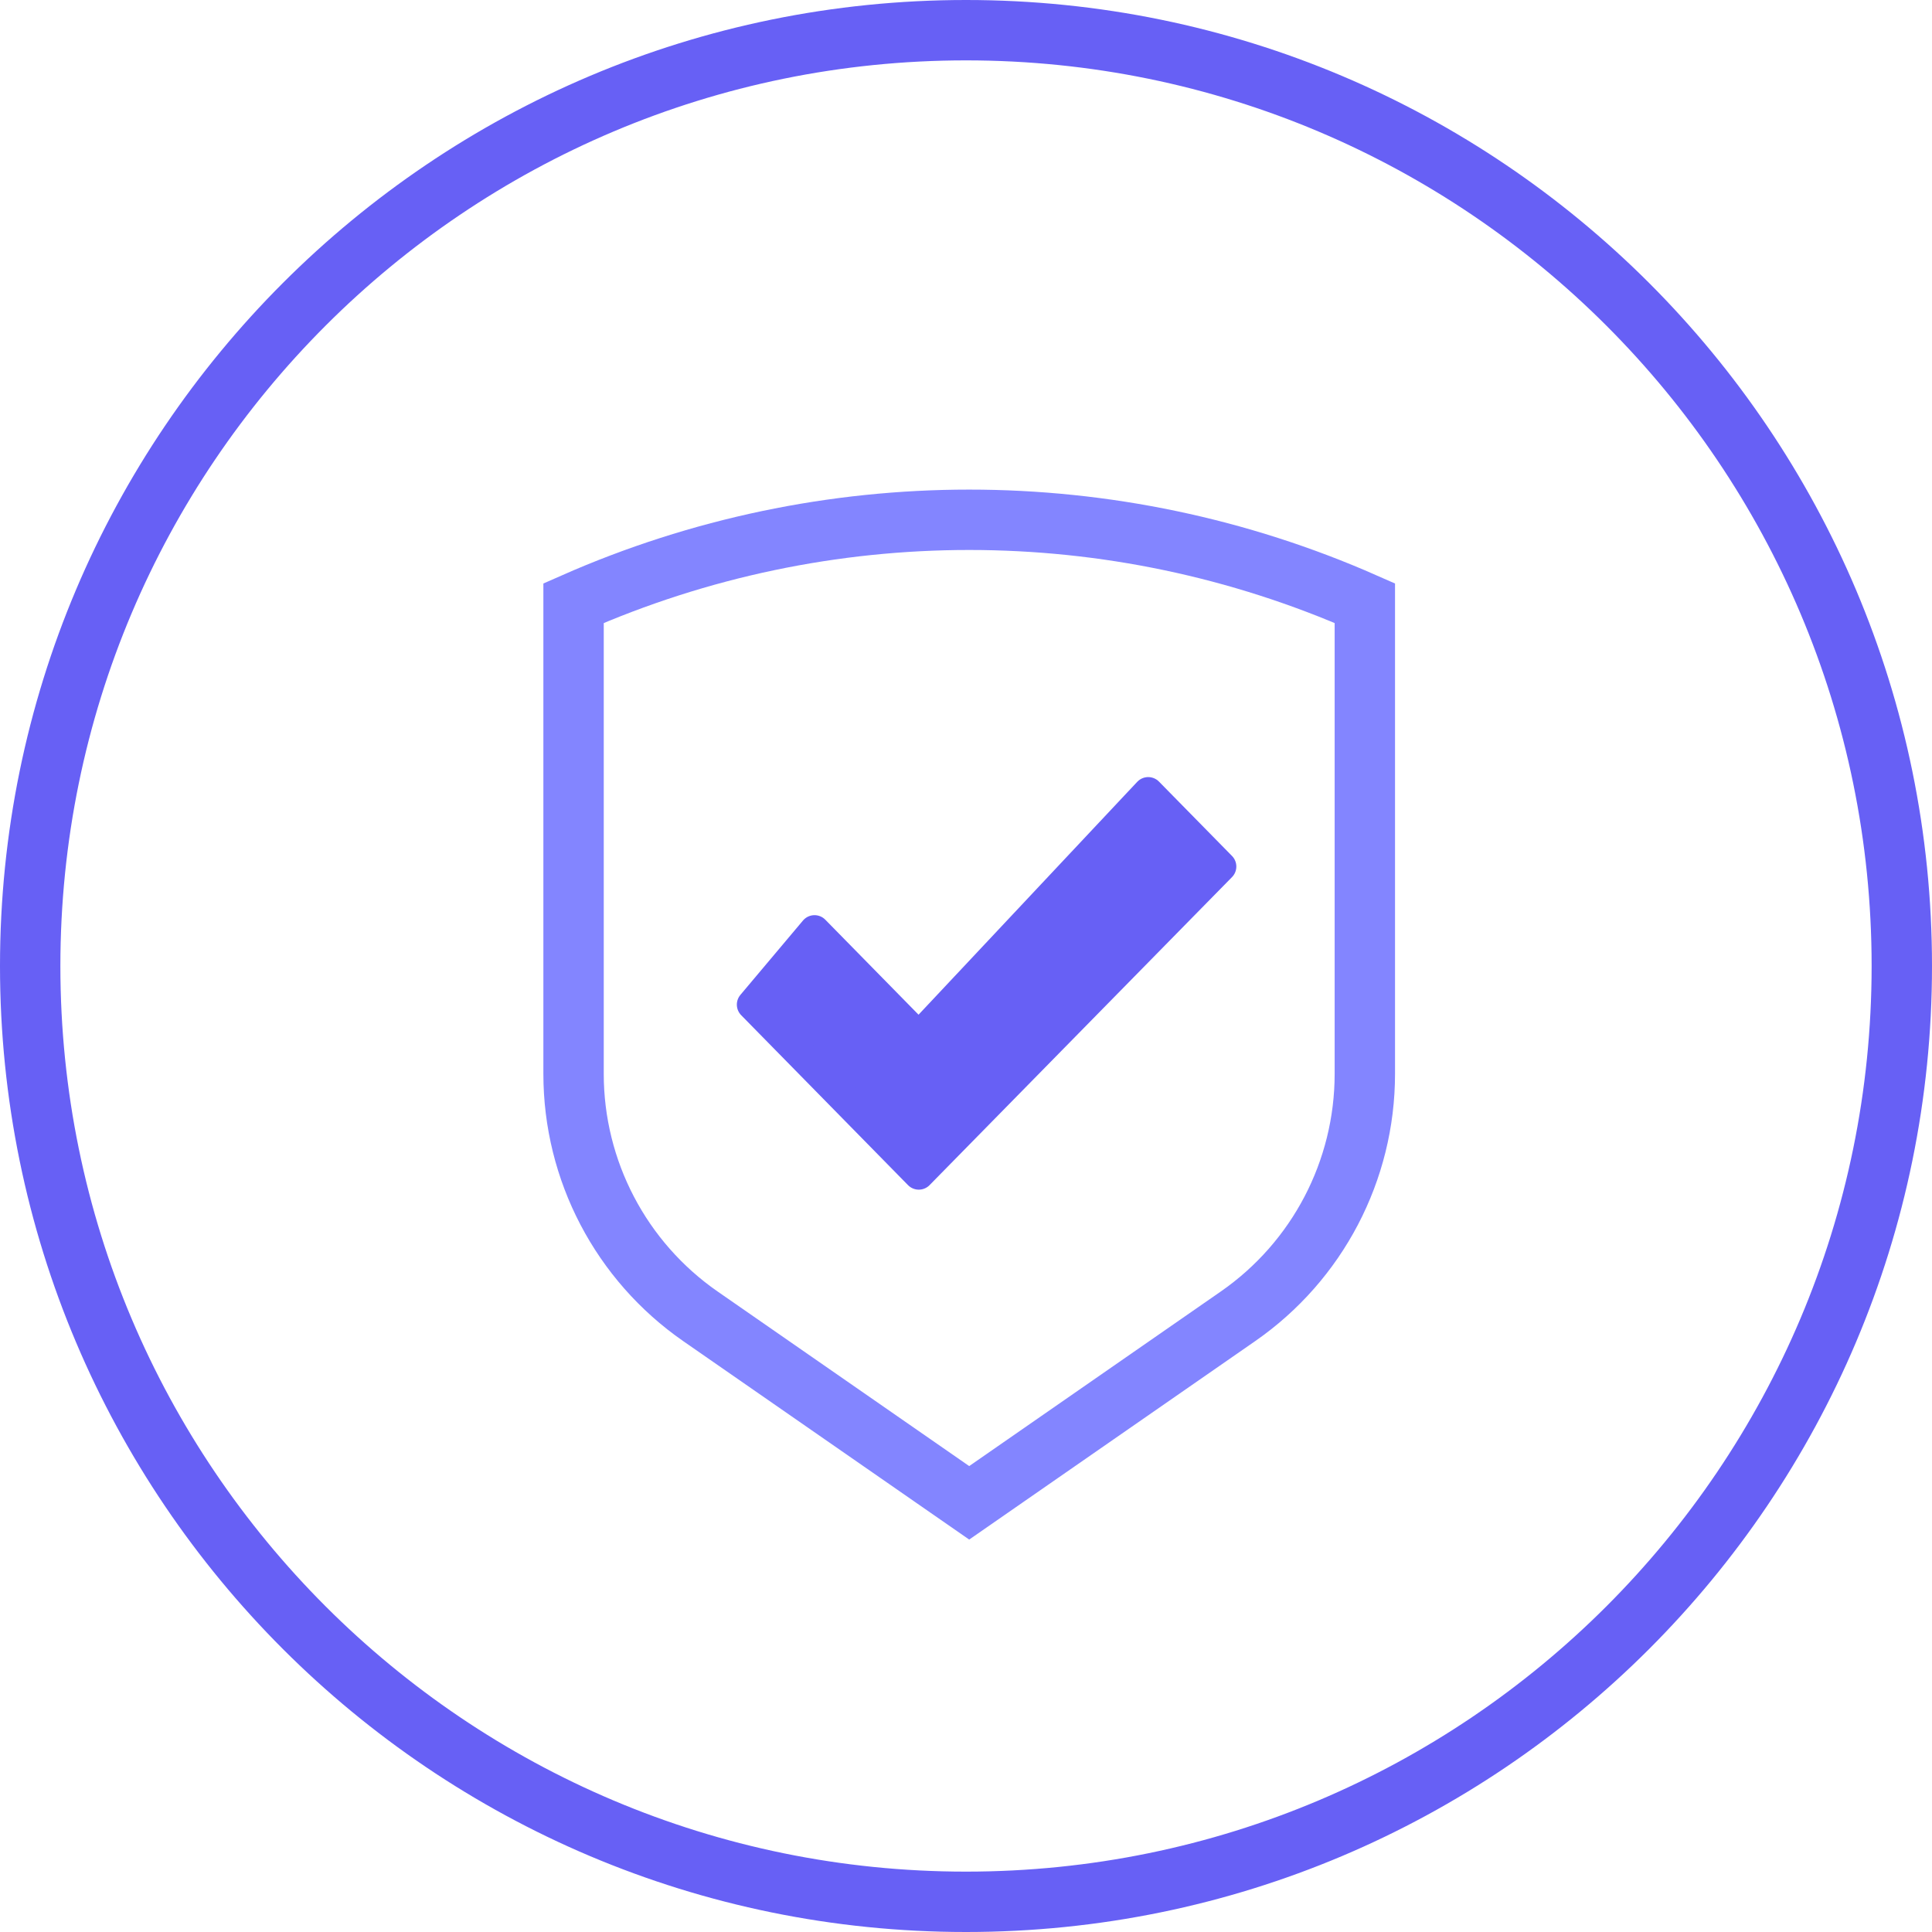 <svg xmlns="http://www.w3.org/2000/svg" fill="none" viewBox="0 0 64 64" height="64" width="64">
<path stroke-linejoin="round" stroke-linecap="round" stroke-miterlimit="10" stroke-width="2" stroke="#6760F5" d="M63 32C63 49.121 49.121 63 32 63C14.879 63 1 49.121 1 32C1 14.879 14.879 1 32 1C49.121 1 63 14.879 63 32Z"></path>
<path stroke-width="2" stroke="#8385FF" d="M19 35.574V19.981C27.349 16.298 36.863 16.298 45.212 19.981V35.574C45.212 38.778 43.642 41.778 41.009 43.605L32.106 49.783L23.203 43.605C20.57 41.778 19 38.778 19 35.574ZM32.094 49.791C32.094 49.791 32.094 49.791 32.095 49.791L32.094 49.791ZM32.118 49.791C32.118 49.791 32.118 49.791 32.118 49.791L32.118 49.791Z"></path>
<path stroke-linejoin="round" stroke-linecap="round" stroke="#6760F5" fill="#6760F5" d="M30.436 38.909L24.909 33.279L26.982 30.816L30.436 34.335L38.036 26.242L40.455 28.705L30.436 38.909Z"></path>
</svg>
